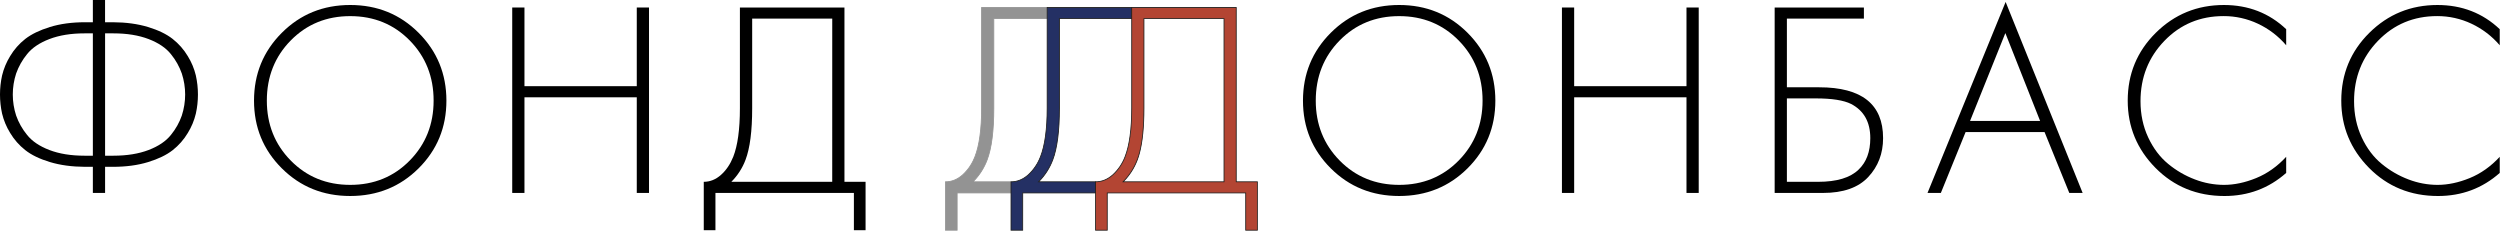 <?xml version="1.0" encoding="UTF-8"?> <svg xmlns="http://www.w3.org/2000/svg" width="3147" height="291" viewBox="0 0 3147 291" fill="none"> <g clip-path="url(#clip0_45_10)"> <path d="M1242.61 201.23C1238.71 211.613 1232.63 221.036 1224.77 228.86H1272.66V242.86H1204.84V289.77H1190.13V228.87C1198.06 228.87 1205.29 225.95 1211.82 220.11C1218.37 214.28 1223.48 206.69 1227.22 197.39C1232.82 183.143 1235.62 162.727 1235.63 136.14V9.44H1318.17V23.44H1251V136.14C1251 164.833 1248.2 186.53 1242.61 201.23Z" fill="#939393"></path> <path d="M1205.35 290.28H1189.62V228.35H1190.13C1197.89 228.35 1205.07 225.44 1211.48 219.72C1218.25 213.497 1223.47 205.783 1226.74 197.19C1232.3 183.04 1235.12 162.5 1235.12 136.13V8.93H1318.68V23.93H1251.54V136.13C1251.54 164.72 1248.7 186.68 1243.09 201.41C1239.3 211.469 1233.49 220.639 1226 228.35H1273.18V243.35H1205.35V290.28ZM1190.64 289.28H1204.32V242.34H1272.15V229.34H1223.54L1224.41 228.47C1232.21 220.687 1238.26 211.32 1242.13 201C1247.7 186.4 1250.52 164.56 1250.52 136.09V22.92H1317.66V10H1236.15V136.13C1236.15 162.63 1233.3 183.3 1227.69 197.56C1224.37 206.305 1219.05 214.153 1212.16 220.48C1205.7 226.26 1198.46 229.24 1190.64 229.37V289.28Z" fill="#939393"></path> <path d="M1325.15 201.23C1321.25 211.611 1315.17 221.034 1307.31 228.86H1379.1V242.86H1287.37V289.77H1272.66V228.87C1280.59 228.87 1287.82 225.95 1294.35 220.11C1300.88 214.27 1306.02 206.697 1309.75 197.39C1315.35 183.143 1318.16 162.727 1318.17 136.14V9.44H1424.6V23.44H1333.6V136.14C1333.58 164.833 1330.76 186.53 1325.15 201.23Z" fill="#243064"></path> <path d="M1287.88 290.28H1272.15V228.35H1272.66C1280.42 228.35 1287.61 225.44 1294.01 219.72C1300.78 213.5 1306.01 205.785 1309.27 197.19C1314.84 183.04 1317.66 162.5 1317.66 136.13V8.93H1425.12V23.93H1334.12V136.13C1334.12 164.72 1331.28 186.68 1325.67 201.41C1321.88 211.469 1316.06 220.64 1308.57 228.35H1379.65V243.35H1287.92L1287.88 290.28ZM1273.18 289.28H1286.86V242.34H1378.59V229.34H1306.07L1306.95 228.47C1314.75 220.684 1320.79 211.317 1324.67 201C1330.23 186.4 1333.05 164.56 1333.05 136.09V22.92H1424.05V10H1318.68V136.13C1318.68 162.63 1315.84 183.3 1310.23 197.56C1306.46 206.95 1301.23 214.66 1294.69 220.48C1288.15 226.3 1281 229.24 1273.18 229.37V289.28Z" fill="#1D1D1B"></path> <path d="M1556.18 228.86V9.44H1424.6V136.13C1424.6 162.73 1421.81 183.147 1416.22 197.38C1412.92 206.044 1407.64 213.822 1400.82 220.1C1394.27 225.933 1387.03 228.853 1379.1 228.86V289.76H1393.81V242.85H1568.1V289.76H1582.78V228.86H1556.18ZM1540.78 228.86H1413.78C1421.63 221.027 1427.72 211.607 1431.64 201.23C1432.71 198.418 1433.62 195.551 1434.37 192.64C1438.16 178.5 1440.05 159.663 1440.03 136.13V23.43H1540.81L1540.78 228.86Z" fill="#B34533"></path> <path d="M1583.29 290.28H1567.59V243.37H1394.32V290.28H1378.59V228.35H1379.1C1386.85 228.35 1394.04 225.44 1400.48 219.72C1407.24 213.49 1412.46 205.778 1415.74 197.19C1421.28 183.09 1424.09 162.55 1424.09 136.13V8.93H1556.69V228.35H1583.29V290.28ZM1568.61 289.28H1582.27V229.37H1555.66V10H1425.12V136.13C1425.12 162.68 1422.28 183.35 1416.69 197.56C1413.36 206.3 1408.04 214.146 1401.16 220.48C1394.67 226.26 1387.43 229.24 1379.61 229.37V289.25H1393.3V242.34H1568.61V289.28Z" fill="#1D1D1B"></path> <path d="M1541.29 229.37H1412.51L1413.38 228.5C1421.18 220.699 1427.23 211.324 1431.13 201C1432.19 198.207 1433.09 195.359 1433.85 192.47C1437.59 178.47 1439.49 159.54 1439.49 136.09V22.92H1541.29V229.37ZM1414.97 228.37H1540.27V23.94H1440.51V136.13C1440.51 159.67 1438.6 178.73 1434.84 192.77C1434.08 195.697 1433.16 198.581 1432.09 201.41C1428.3 211.465 1422.48 220.634 1415 228.35L1414.97 228.37Z" fill="#1D1D1B"></path> <path d="M246.54 95C244.472 86.41 241.049 78.204 236.4 70.69C231.427 62.349 224.959 54.996 217.32 49C209.62 42.94 199.286 37.94 186.32 34C173.353 30.06 158.596 28.06 142.05 28H132.25V0H116.89V28H107.09C90.516 28 75.76 30 62.82 34C49.88 38 39.547 43 31.82 49C24.18 54.999 17.712 62.355 12.74 70.7C8.099 78.212 4.683 86.415 2.62 95C-0.881 110.808 -0.881 127.192 2.62 143C4.689 151.595 8.115 159.804 12.77 167.32C17.744 175.658 24.212 183.007 31.85 189C39.536 195.073 49.87 200.073 62.85 204C75.83 207.927 90.576 209.927 107.09 210H116.89V242.9H132.28V210H142.08C158.646 210 173.403 208.017 186.35 204.05C199.296 200.083 209.63 195.083 217.35 189.05C224.99 183.051 231.458 175.695 236.43 167.35C241.074 159.823 244.487 151.603 246.54 143C250.047 127.209 250.047 110.841 246.54 95.05V95ZM116.89 196H106.39C89.35 196 74.593 193.607 62.12 188.82C49.647 184.033 40.273 177.67 34 169.73C28.059 162.478 23.423 154.249 20.3 145.41C14.7 128.238 14.7 109.732 20.3 92.56C23.425 83.722 28.06 75.493 34 68.24C40.293 60.313 49.683 53.957 62.17 49.17C74.656 44.383 89.397 41.993 106.39 42H116.89V196ZM228.89 145.43C225.782 154.266 221.163 162.494 215.24 169.75C208.953 177.683 199.563 184.04 187.07 188.82C174.576 193.6 159.813 195.993 142.78 196H132.28V42H142.78C159.806 42 174.563 44.39 187.05 49.17C199.536 53.95 208.926 60.307 215.22 68.24C221.142 75.496 225.76 83.725 228.87 92.56C234.47 109.732 234.47 128.238 228.87 145.41L228.89 145.43Z" fill="black"></path> <path d="M526.94 41.29C503.606 17.957 474.91 6.29 440.85 6.29C406.79 6.29 378.093 17.957 354.76 41.29C331.426 64.623 319.76 93.087 319.76 126.68C319.76 160.273 331.426 188.68 354.76 211.9C378.093 235.12 406.79 246.727 440.85 246.72C474.91 246.713 503.606 235.107 526.94 211.9C550.273 188.687 561.94 160.28 561.94 126.68C561.94 93.08 550.273 64.617 526.94 41.29ZM515.74 202.1C495.666 222.52 470.703 232.727 440.85 232.72C410.996 232.713 386.046 222.507 366 202.1C345.933 181.693 335.9 156.553 335.9 126.68C335.9 96.587 345.933 71.333 366 50.92C386.066 30.507 411.016 20.3 440.85 20.3C470.71 20.3 495.673 30.507 515.74 50.92C535.806 71.333 545.836 96.587 545.83 126.68C545.83 156.553 535.8 181.693 515.74 202.1Z" fill="black"></path> <path d="M660.19 9.45V108.49H801.57V9.45H816.97V242.87H801.57V122.48H660.19V242.87H644.79V9.45H660.19Z" fill="black"></path> <path d="M1063 228.87V9.45H931.4V136.13C931.4 162.73 928.6 183.147 923 197.38C919.26 206.714 914.127 214.294 907.6 220.12C901.073 225.947 893.84 228.864 885.9 228.87V289.76H900.6V242.87H1074.88V289.76H1089.58V228.87H1063ZM1047.6 228.87H920.6C928.464 221.044 934.552 211.617 938.45 201.23C944.05 186.564 946.847 164.864 946.84 136.13V23.45H1047.63L1047.6 228.87Z" fill="black"></path> <path d="M1847.35 41.29C1824.02 17.957 1795.32 6.29 1761.27 6.29C1727.22 6.29 1698.52 17.957 1675.18 41.29C1651.85 64.623 1640.18 93.087 1640.18 126.68C1640.18 160.273 1651.85 188.68 1675.18 211.9C1698.51 235.12 1727.21 246.727 1761.27 246.72C1795.33 246.713 1824.02 235.107 1847.35 211.9C1870.68 188.687 1882.35 160.28 1882.35 126.68C1882.35 93.08 1870.68 64.617 1847.35 41.29ZM1836.16 202.1C1816.09 222.52 1791.12 232.727 1761.27 232.72C1731.42 232.713 1706.45 222.507 1686.38 202.1C1666.31 181.693 1656.27 156.553 1656.28 126.68C1656.28 96.587 1666.31 71.333 1686.38 50.92C1706.45 30.507 1731.41 20.3 1761.27 20.3C1791.13 20.3 1816.09 30.507 1836.16 50.92C1856.23 71.333 1866.26 96.587 1866.26 126.68C1866.26 156.553 1856.23 181.693 1836.16 202.1Z" fill="black"></path> <path d="M1981.56 9.45V108.49H2122.95V9.45H2138.34V242.87H2122.95V122.48H1981.56V242.87H1966.16V9.45H1981.56Z" fill="black"></path> <path d="M2289.93 109.89H2249.34V23.45H2346.28V9.45H2233.94V242.87H2294.84C2320.26 242.87 2339.21 236.204 2351.7 222.87C2364.19 209.537 2370.43 193.204 2370.43 173.87C2370.43 131.21 2343.6 109.884 2289.93 109.89ZM2339.63 213.47C2329.13 223.744 2312.1 228.877 2288.54 228.87H2249.34V123.87H2285.73C2306.03 123.87 2320.85 126.204 2330.18 130.87C2346.28 139.27 2354.33 153.62 2354.33 173.92C2354.33 190.96 2349.43 204.144 2339.63 213.47Z" fill="black"></path> <path d="M2524.69 2.45L2426.35 242.87H2443.15L2474.3 166.23H2573.69L2604.83 242.87H2621.63L2524.69 2.45ZM2479.9 152.23L2524.34 41.64L2568.09 152.23H2479.9Z" fill="black"></path> <path d="M2877.85 36.75V57C2868.08 45.535 2855.97 36.289 2842.33 29.88C2828.82 23.499 2814.05 20.213 2799.11 20.26C2769.48 20.26 2744.63 30.64 2724.57 51.4C2704.51 72.16 2694.48 97.493 2694.47 127.4C2694.47 143.96 2697.68 159.123 2704.1 172.89C2710.52 186.656 2718.92 197.796 2729.29 206.31C2739.39 214.663 2750.8 221.286 2763.06 225.91C2774.68 230.364 2787.01 232.674 2799.46 232.73C2812.52 232.73 2826.05 229.873 2840.06 224.16C2854.07 218.446 2866.66 209.523 2877.85 197.39V217.68C2855.92 237.053 2830.03 246.736 2800.16 246.73C2765.63 246.73 2736.7 234.946 2713.37 211.38C2690.04 187.813 2678.37 159.583 2678.37 126.69C2678.37 93.097 2690.15 64.633 2713.71 41.3C2737.27 17.966 2765.85 6.3 2799.45 6.3C2830.26 6.3 2856.39 16.45 2877.85 36.75Z" fill="black"></path> <path d="M3146.67 36.75V57C3136.9 45.537 3124.79 36.291 3111.16 29.88C3097.64 23.498 3082.88 20.212 3067.93 20.26C3038.3 20.26 3013.46 30.64 2993.39 51.4C2973.32 72.16 2963.29 97.493 2963.3 127.4C2963.3 143.96 2966.51 159.123 2972.92 172.89C2979.33 186.656 2987.73 197.796 2998.12 206.31C3008.22 214.663 3019.63 221.286 3031.89 225.91C3043.51 230.362 3055.84 232.673 3068.28 232.73C3081.35 232.73 3094.88 229.873 3108.88 224.16C3122.88 218.446 3135.48 209.523 3146.67 197.39V217.68C3124.74 237.053 3098.84 246.736 3068.99 246.73C3034.45 246.73 3005.52 234.946 2982.2 211.38C2958.88 187.813 2947.21 159.583 2947.2 126.69C2947.2 93.097 2958.98 64.633 2982.55 41.3C3006.12 17.966 3034.69 6.3 3068.28 6.3C3099.08 6.3 3125.21 16.45 3146.67 36.75Z" fill="black"></path> </g> <defs> <clipPath id="clip0_45_10"> <rect width="3146.67" height="290.28" fill="white"></rect> </clipPath> </defs> </svg> 